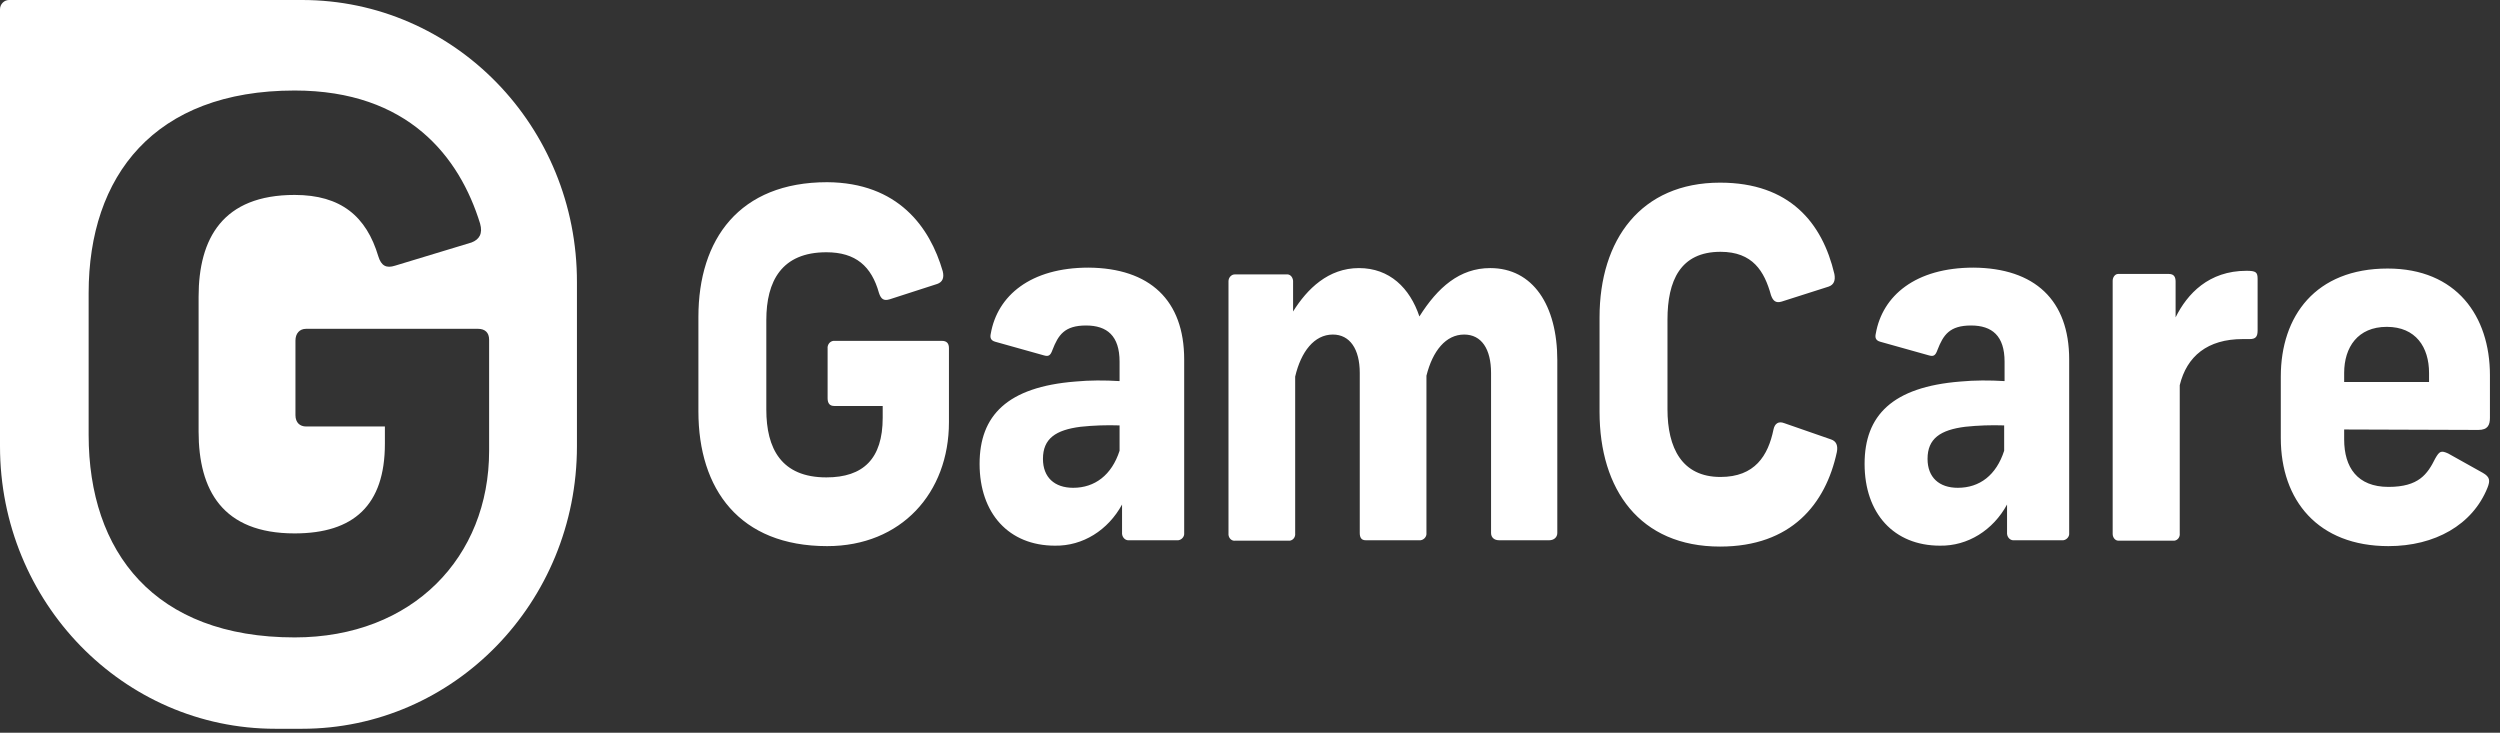 <svg width="116" height="34" viewBox="0 0 116 34" fill="none" xmlns="http://www.w3.org/2000/svg">
<rect x="0" y="0" width="116" height="34" fill="#333333" stroke="none"/>
<path d="M43.743 12.586C43.82 12.901 43.724 13.089 43.493 13.173L41.283 13.887C41.014 13.97 40.88 13.887 40.784 13.593C40.438 12.355 39.708 11.705 38.343 11.705C36.268 11.705 35.557 13.047 35.557 14.851V19.005C35.557 20.809 36.249 22.151 38.343 22.151C40.053 22.151 40.957 21.291 40.957 19.383V18.837H38.708C38.516 18.837 38.401 18.732 38.401 18.48V16.173C38.382 16.005 38.497 15.837 38.67 15.816C38.689 15.816 38.708 15.816 38.708 15.816H43.705C43.916 15.816 44.031 15.921 44.031 16.152V19.592C44.031 22.865 41.821 25.34 38.382 25.34C34.308 25.34 32.406 22.697 32.406 19.089V14.705C32.406 11.097 34.308 8.454 38.382 8.454C41.668 8.475 43.147 10.53 43.743 12.586ZM54.946 16.677V24.732C54.965 24.899 54.831 25.046 54.677 25.067C54.657 25.067 54.657 25.067 54.638 25.067H52.39C52.236 25.088 52.083 24.962 52.063 24.773C52.063 24.753 52.063 24.732 52.063 24.732V23.41C51.41 24.606 50.238 25.34 48.95 25.319C46.818 25.319 45.453 23.83 45.453 21.522C45.453 19.278 46.741 17.956 49.892 17.704C50.565 17.641 51.256 17.641 51.948 17.683V16.781C51.948 15.586 51.372 15.103 50.392 15.103C49.392 15.103 49.104 15.544 48.835 16.236C48.739 16.509 48.643 16.551 48.432 16.488L46.183 15.858C45.953 15.796 45.934 15.649 45.972 15.481C46.279 13.719 47.817 12.418 50.507 12.418C53.351 12.439 54.946 13.929 54.946 16.677ZM51.948 20.914V19.739C51.352 19.718 50.737 19.739 50.142 19.802C48.989 19.949 48.393 20.347 48.393 21.291C48.393 22.151 48.931 22.634 49.796 22.634C50.795 22.634 51.583 22.047 51.948 20.914ZM63.055 12.439C64.477 12.439 65.418 13.362 65.86 14.684C66.706 13.341 67.724 12.439 69.146 12.439C71.125 12.439 72.259 14.159 72.259 16.718V24.732C72.259 24.941 72.086 25.067 71.894 25.067H69.55C69.338 25.067 69.185 24.941 69.185 24.732V17.306C69.185 16.194 68.743 15.523 67.936 15.523C67.09 15.523 66.475 16.278 66.187 17.432V24.732C66.206 24.899 66.072 25.046 65.918 25.067H65.899H63.362C63.17 25.067 63.093 24.941 63.093 24.732V17.306C63.093 16.194 62.632 15.523 61.844 15.523C60.98 15.523 60.365 16.32 60.096 17.474V24.753C60.115 24.92 59.999 25.067 59.846 25.088C59.827 25.088 59.807 25.088 59.788 25.088H57.309C57.156 25.109 57.021 24.983 57.002 24.816C57.002 24.794 57.002 24.773 57.002 24.753V13.047C57.002 12.88 57.136 12.733 57.29 12.733H57.309H59.692C59.846 12.712 59.98 12.838 59.999 13.027V13.047V14.453C60.653 13.404 61.633 12.439 63.055 12.439ZM85.115 12.712C85.172 13.006 85.095 13.215 84.846 13.299L82.674 13.992C82.405 14.075 82.271 13.97 82.174 13.698C81.867 12.586 81.329 11.684 79.83 11.684C77.966 11.684 77.371 13.027 77.371 14.831V18.984C77.371 20.788 78.043 22.131 79.83 22.131C81.425 22.131 82.04 21.145 82.29 19.928C82.347 19.655 82.52 19.529 82.789 19.634L84.961 20.389C85.211 20.473 85.287 20.683 85.23 20.977C84.711 23.389 83.116 25.361 79.811 25.361C76.083 25.361 74.219 22.718 74.219 19.11V14.726C74.219 11.118 76.141 8.475 79.811 8.475C83.039 8.475 84.557 10.341 85.115 12.712ZM96.01 16.677V24.732C96.029 24.899 95.895 25.046 95.741 25.067C95.722 25.067 95.722 25.067 95.702 25.067H93.454C93.3 25.088 93.147 24.962 93.127 24.773C93.127 24.753 93.127 24.732 93.127 24.732V23.41C92.474 24.606 91.302 25.34 90.014 25.319C87.882 25.319 86.517 23.83 86.517 21.522C86.517 19.278 87.805 17.956 90.956 17.704C91.629 17.641 92.32 17.641 93.012 17.683V16.781C93.012 15.586 92.436 15.103 91.456 15.103C90.457 15.103 90.168 15.544 89.899 16.236C89.803 16.509 89.707 16.551 89.496 16.488L87.248 15.858C87.017 15.796 86.998 15.649 87.036 15.481C87.344 13.719 88.881 12.418 91.571 12.418C94.415 12.439 96.01 13.929 96.01 16.677ZM92.993 20.914V19.739C92.397 19.718 91.782 19.739 91.187 19.802C90.034 19.949 89.438 20.347 89.438 21.291C89.438 22.151 89.976 22.634 90.841 22.634C91.859 22.634 92.628 22.047 92.993 20.914ZM104.753 12.943V15.334C104.753 15.628 104.657 15.733 104.388 15.733H104.061C102.428 15.733 101.467 16.53 101.14 17.872V24.753C101.16 24.92 101.044 25.067 100.891 25.088H100.871H98.296C98.143 25.088 98.028 24.941 98.028 24.773C98.028 24.773 98.028 24.773 98.028 24.753V13.027C98.028 12.859 98.143 12.712 98.277 12.712C98.296 12.712 98.316 12.712 98.316 12.712H100.641C100.891 12.712 100.948 12.88 100.948 13.069V14.726C101.486 13.635 102.486 12.565 104.234 12.565C104.676 12.565 104.753 12.628 104.753 12.943ZM108.769 19.928V20.389C108.769 21.69 109.384 22.592 110.825 22.592C112.228 22.592 112.632 22.005 112.997 21.27C113.189 20.935 113.266 20.893 113.592 21.04L115.206 21.942C115.533 22.131 115.552 22.298 115.418 22.634C114.726 24.354 112.977 25.34 110.825 25.34C107.559 25.34 105.829 23.221 105.829 20.326V17.474C105.829 14.663 107.443 12.46 110.787 12.46C113.977 12.46 115.533 14.663 115.533 17.411V19.383C115.533 19.718 115.437 19.949 114.995 19.949L108.769 19.928ZM108.769 17.306V17.725H112.708V17.306C112.708 16.11 112.093 15.166 110.748 15.166C109.403 15.166 108.769 16.11 108.769 17.306Z" fill="white"/>
<path d="M14.013 0H0.419C0.19 0 0 0.195 0 0.43V20.707C0 27.935 5.712 33.815 12.776 33.815H14.013C21.058 33.815 26.77 27.954 26.77 20.707V13.108C26.789 5.86 21.077 0 14.013 0ZM22.695 20.922C22.695 25.844 19.154 29.576 13.671 29.576C7.159 29.576 4.113 25.61 4.113 20.179V13.596C4.113 8.165 7.159 4.2 13.671 4.2C18.945 4.2 21.325 7.286 22.276 10.373C22.41 10.842 22.238 11.115 21.877 11.252L18.335 12.326C17.916 12.463 17.688 12.326 17.555 11.897C17.002 10.041 15.822 9.045 13.671 9.045C10.339 9.045 9.215 11.057 9.215 13.772V20.023C9.215 22.738 10.319 24.75 13.671 24.75C16.412 24.75 17.859 23.442 17.859 20.59V19.789H14.204C13.918 19.789 13.709 19.613 13.709 19.261V15.804C13.709 15.472 13.899 15.257 14.204 15.257H22.181C22.505 15.257 22.695 15.432 22.695 15.764V20.922Z" fill="white"/>
</svg>
